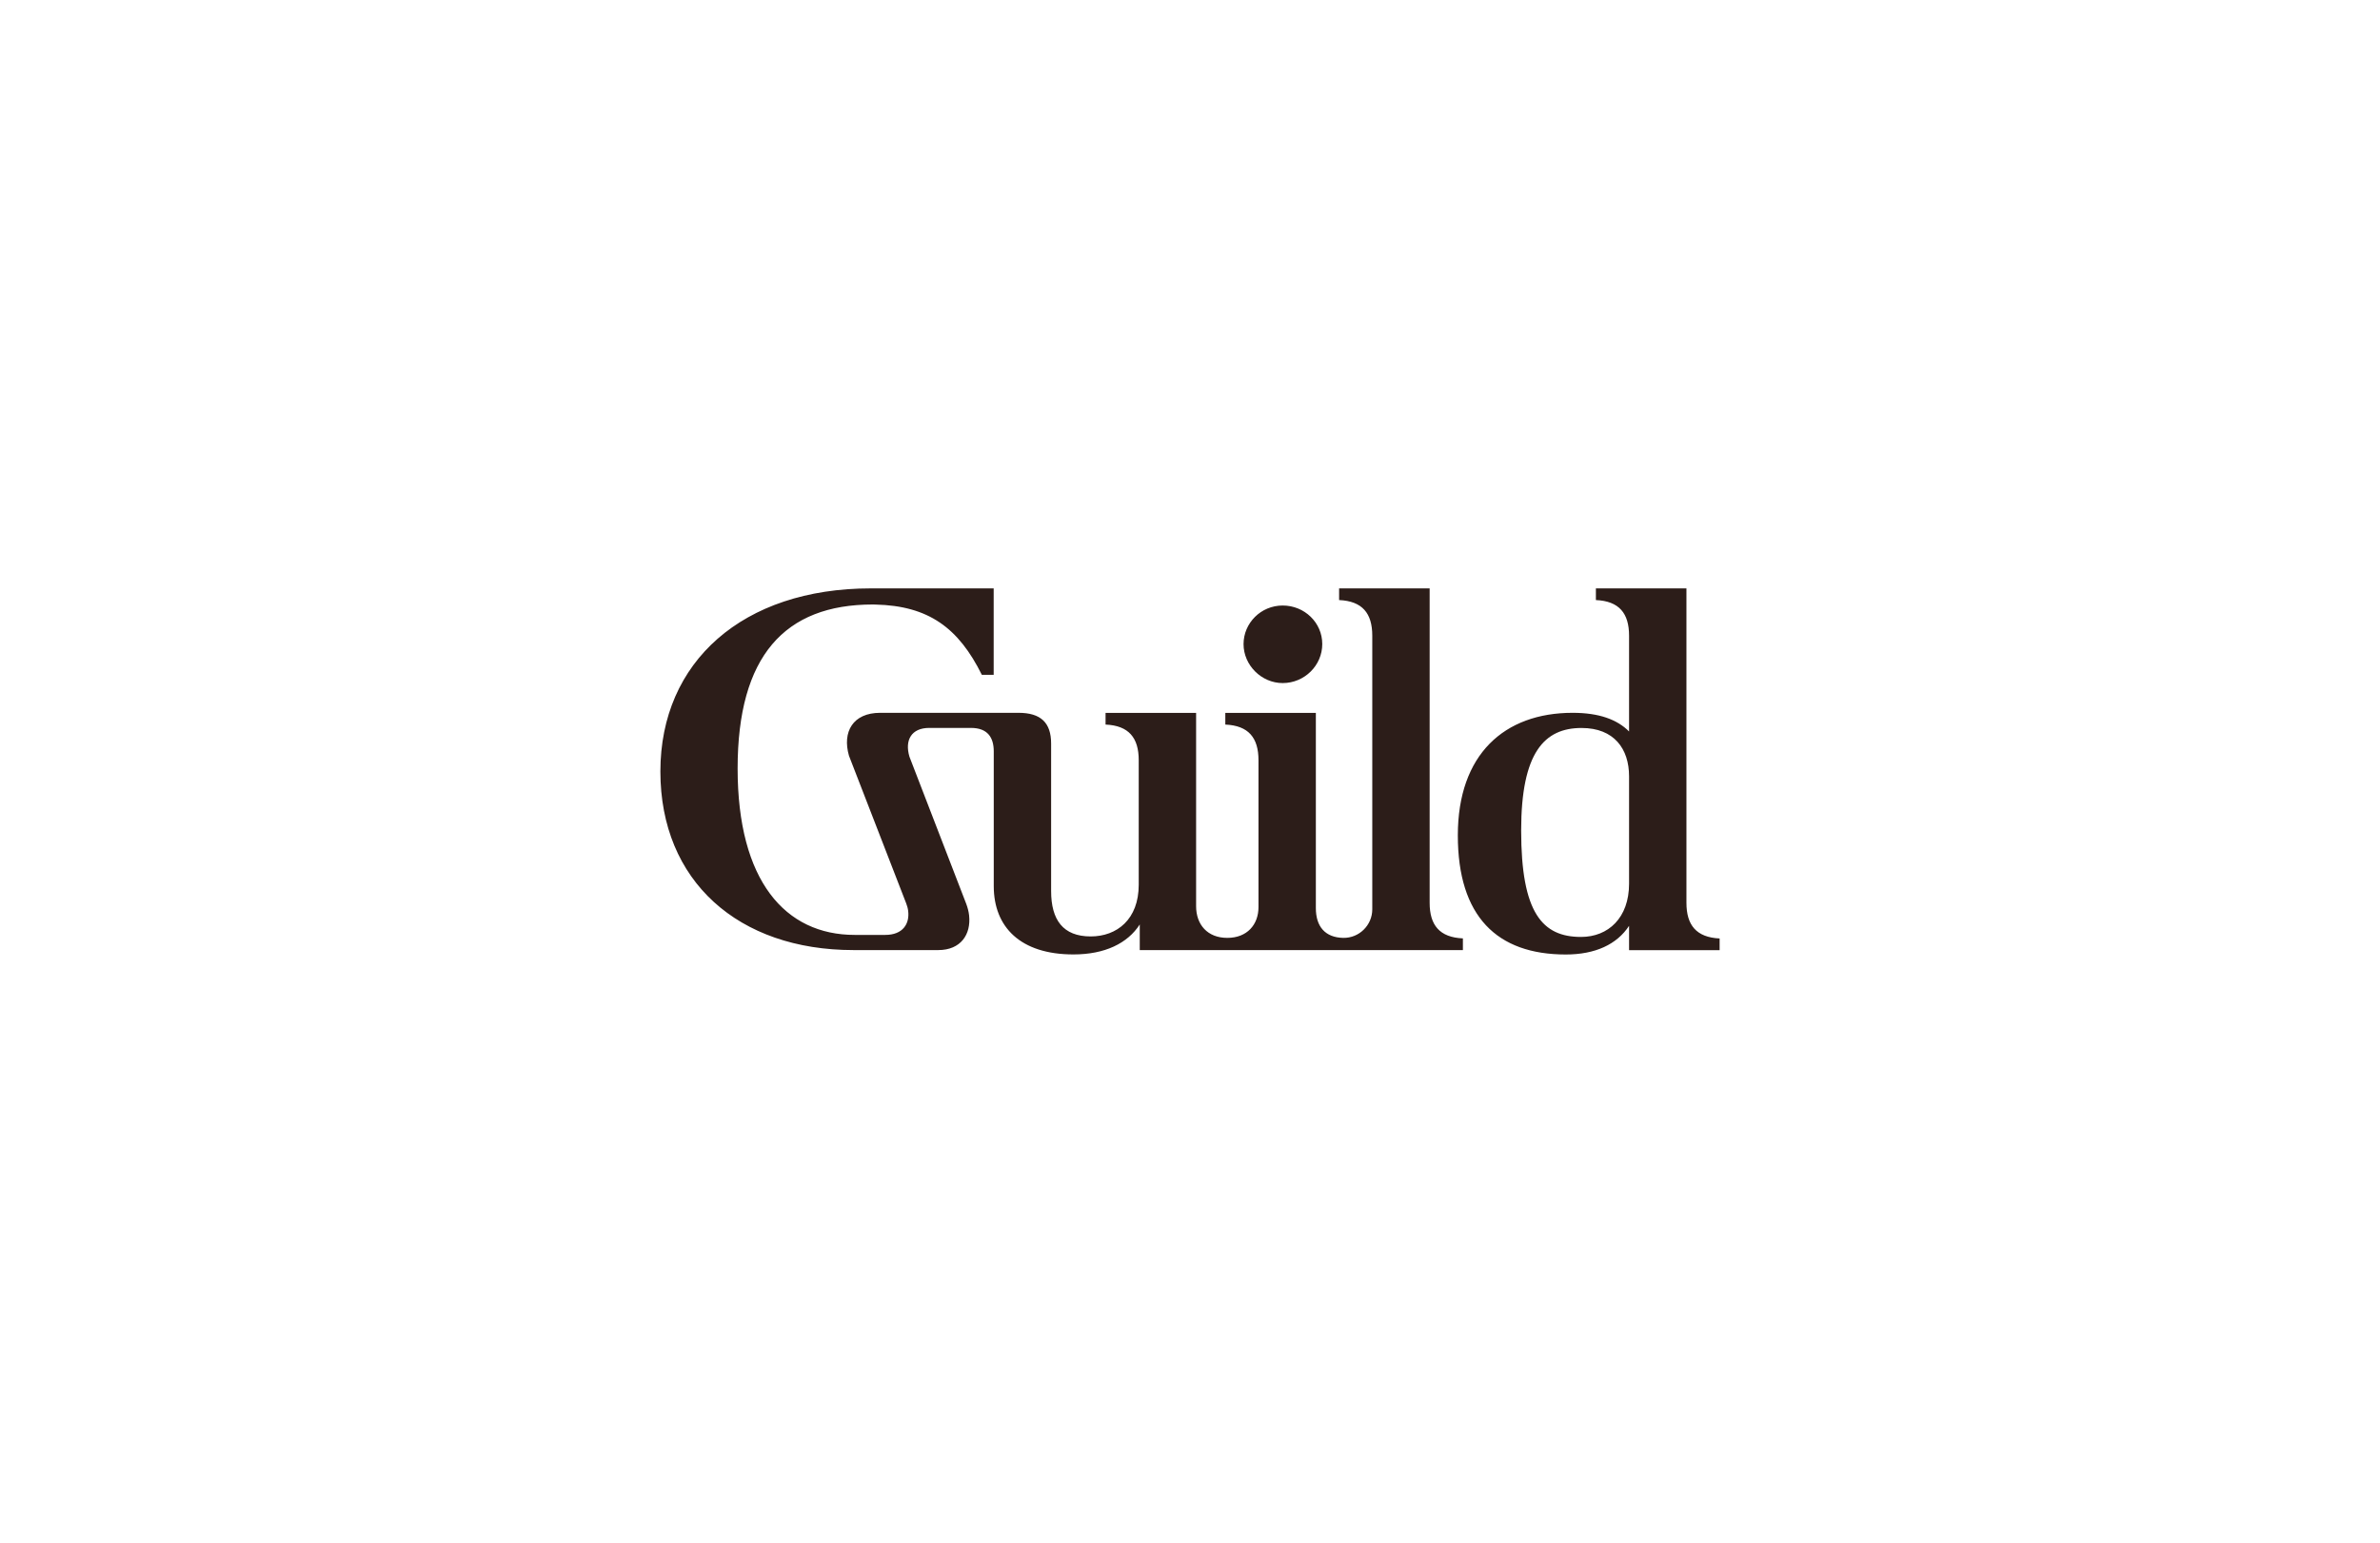 <svg width="182" height="118" viewBox="0 0 182 118" fill="none" xmlns="http://www.w3.org/2000/svg">
<g clip-path="url(#clip0_17007_5763)">
<path d="M98.088 52.241C99.752 52.241 101.114 50.898 101.114 49.256C101.114 47.614 99.752 46.31 98.088 46.31C96.422 46.31 95.095 47.652 95.095 49.262C95.095 50.871 96.462 52.241 98.088 52.241ZM109.326 69.044V45H102.402V45.893C104.179 45.971 104.939 46.903 104.939 48.618V69.543C104.939 70.753 103.943 71.751 102.717 71.729C101.322 71.701 100.624 70.847 100.624 69.454V54.522H93.7V55.415C95.478 55.493 96.237 56.425 96.237 58.14V69.376C96.237 70.719 95.365 71.729 93.852 71.729C92.339 71.729 91.467 70.719 91.467 69.304V54.522H84.543V55.415C86.32 55.493 87.079 56.425 87.079 58.14V67.662C87.079 70.314 85.414 71.618 83.406 71.618C81.286 71.618 80.38 70.348 80.38 68.145V56.869C80.38 55.266 79.587 54.516 77.882 54.516H67.308C65.226 54.516 64.394 55.97 64.922 57.801L69.299 69.094C69.366 69.271 69.422 69.454 69.445 69.643C69.58 70.647 69.046 71.502 67.696 71.502H65.367C60.04 71.507 56.406 67.362 56.406 58.773C56.406 50.183 60.001 46.232 66.739 46.232C66.863 46.232 66.829 46.232 66.953 46.237C71.009 46.332 73.298 48.019 75.081 51.609H75.987V45H66.582C56.817 45 50.5 50.599 50.5 59C50.5 67.401 56.479 72.662 65.26 72.662H71.751C73.472 72.662 74.266 71.463 74.108 70.009C74.074 69.71 73.996 69.41 73.889 69.127L69.546 57.874C69.169 56.603 69.698 55.671 71.059 55.671H74.249C75.537 55.671 75.993 56.42 75.993 57.463V67.767C75.993 70.903 78.034 72.995 82.084 72.995C84.503 72.995 86.23 72.14 87.158 70.703V72.662H111.869V71.768C110.086 71.69 109.326 70.758 109.326 69.044ZM128.963 69.044V45H122.039V45.893C123.816 45.971 124.576 46.903 124.576 48.618V55.943C123.67 55.032 122.292 54.516 120.261 54.516C115.041 54.516 111.481 57.69 111.481 63.889C111.481 70.087 114.473 73 119.733 73C121.994 73 123.642 72.229 124.576 70.808V72.667H131.5V71.774C129.722 71.69 128.963 70.758 128.963 69.044ZM120.902 71.657C117.949 71.657 116.324 69.826 116.324 63.517C116.324 57.546 118.101 55.676 120.942 55.676C123.439 55.676 124.576 57.28 124.576 59.372V67.584C124.576 70.198 122.984 71.657 120.902 71.657Z" fill="#2C1D19"/>
</g>
<defs>
<clipPath id="clip0_17007_5763">
<rect width="81" height="28" fill="white" transform="translate(50.5 45)"/>
</clipPath>
</defs>
</svg>
